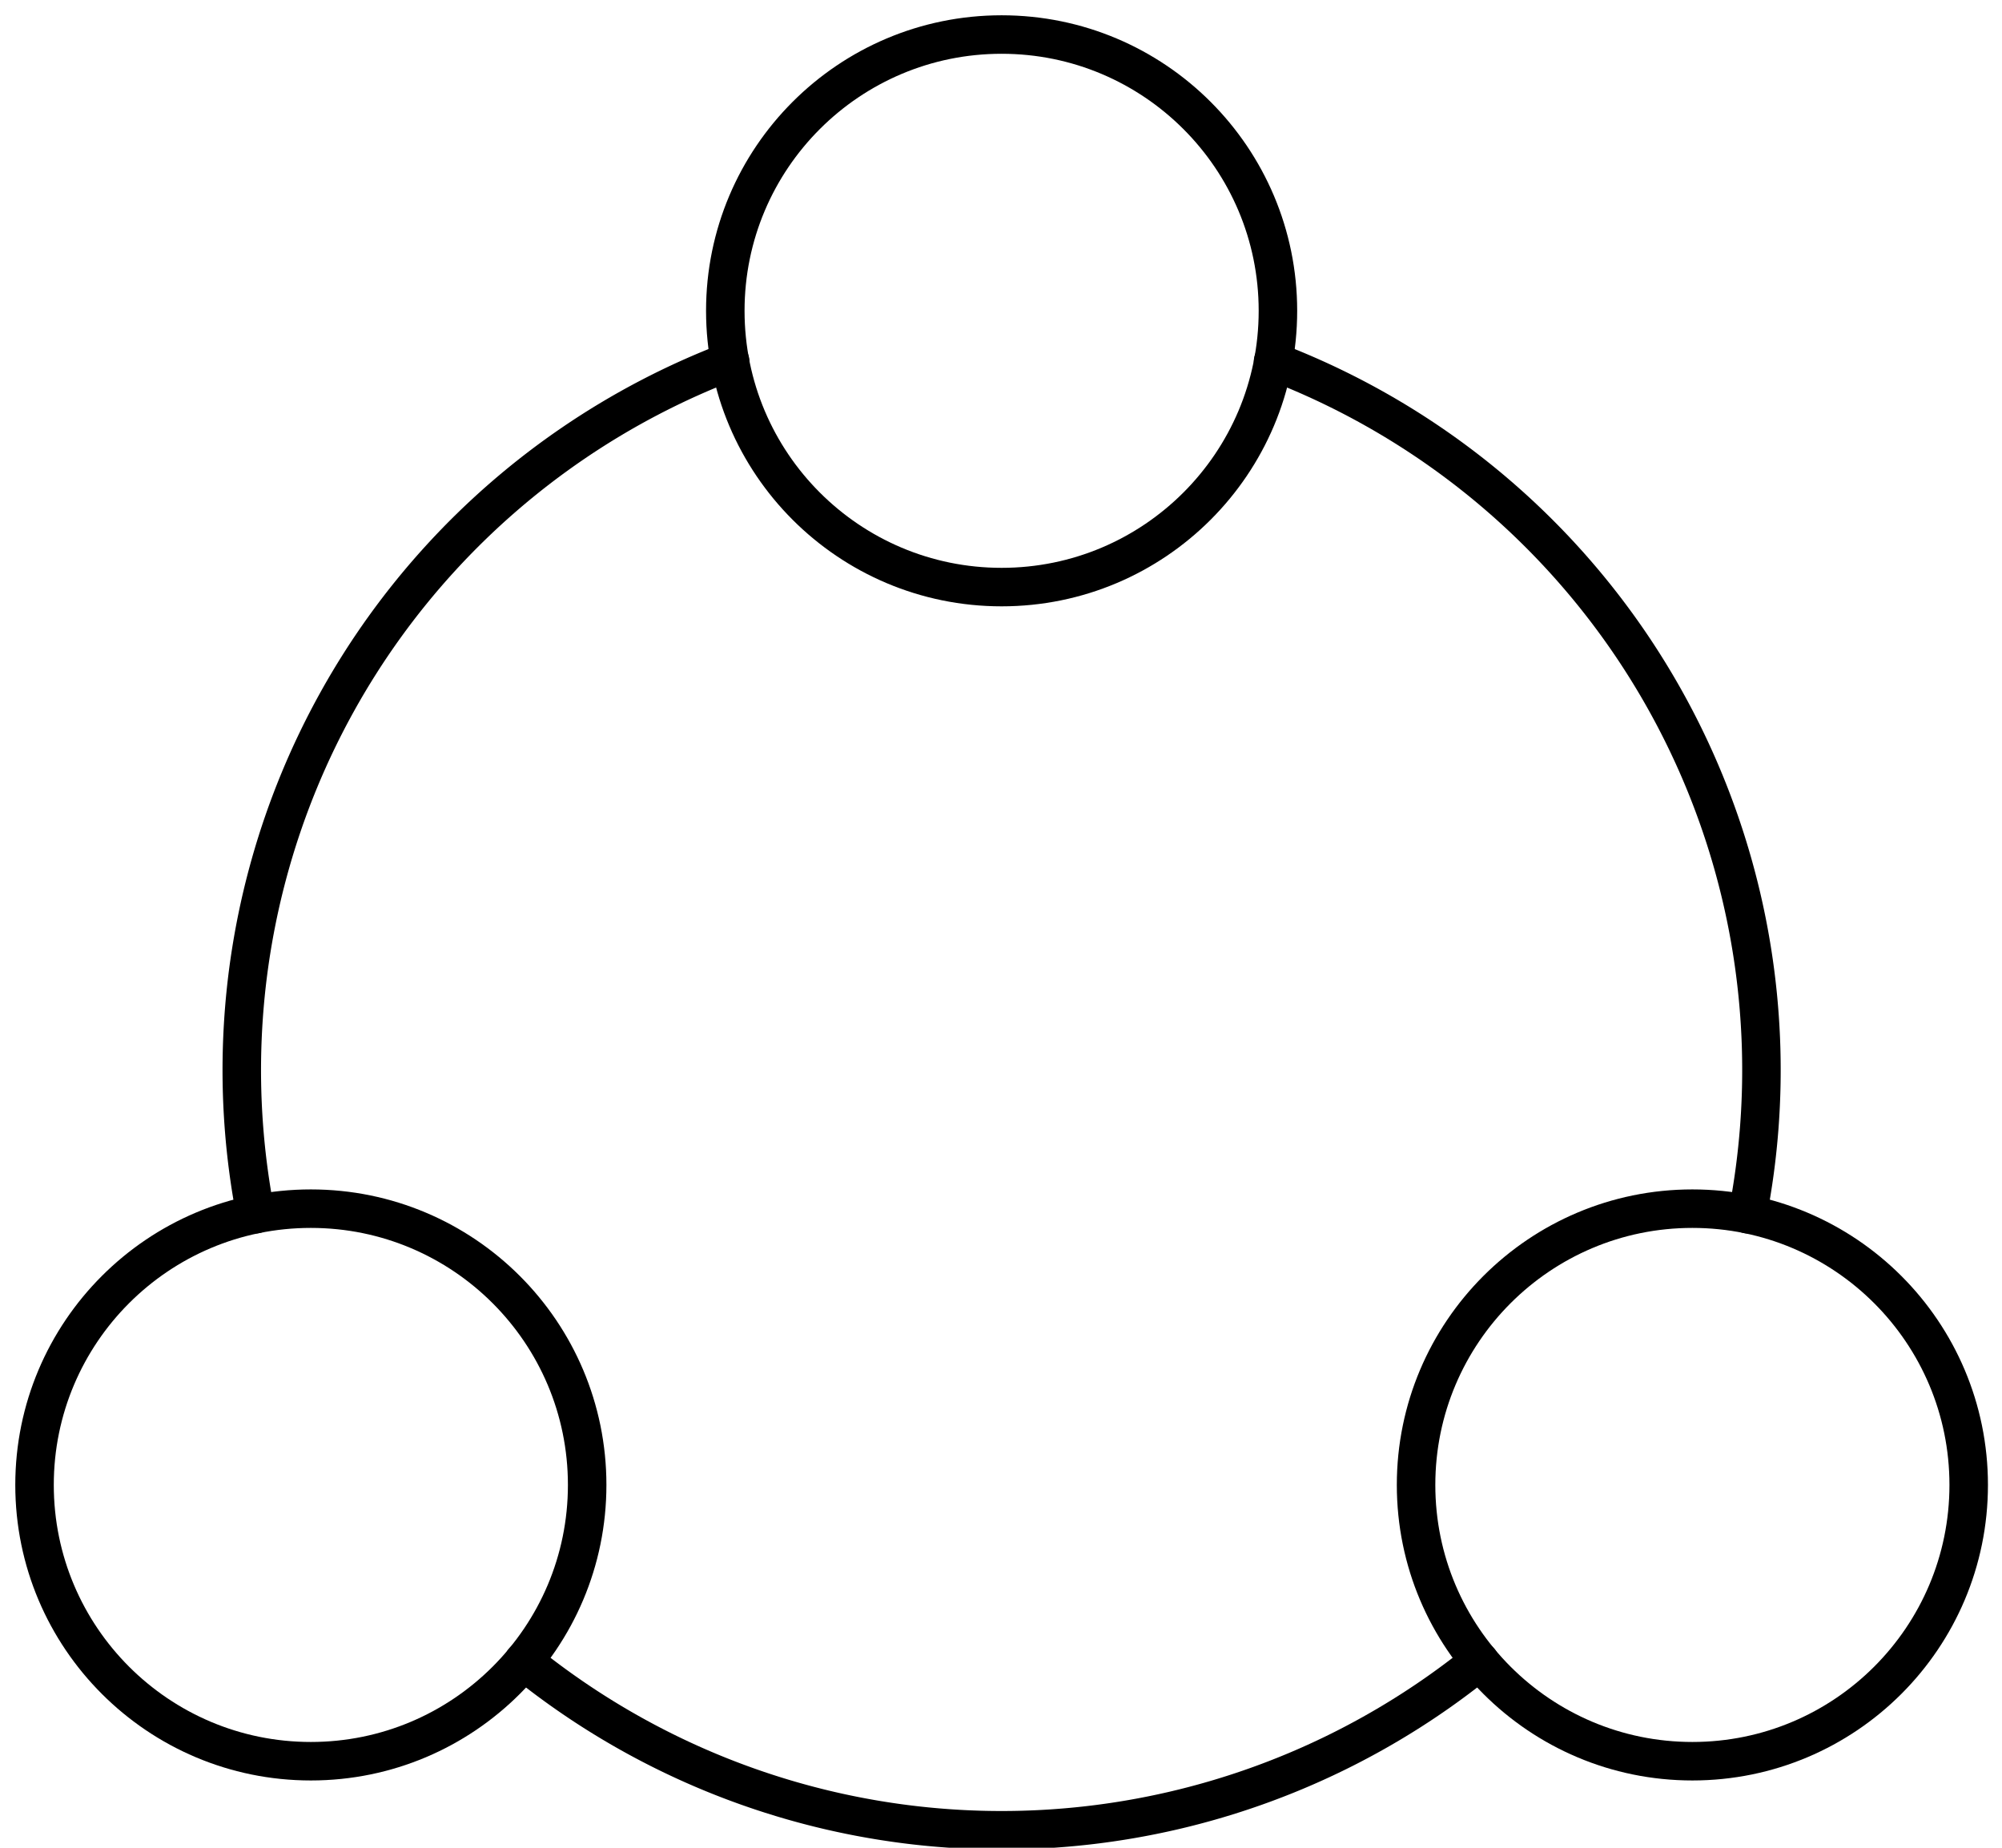 <svg id="Group_6" data-name="Group 6" xmlns="http://www.w3.org/2000/svg" xmlns:xlink="http://www.w3.org/1999/xlink" width="52" height="48" viewBox="0 0 52 48">
  <defs>
    <clipPath id="clip-path">
      <rect id="Rectangle_87" data-name="Rectangle 87" width="52" height="48" fill="none"/>
    </clipPath>
  </defs>
  <g id="Group_5" data-name="Group 5" clip-path="url(#clip-path)">
    <circle id="Ellipse_9" data-name="Ellipse 9" cx="7.177" cy="7.177" r="7.177" transform="translate(36.781 31.398)" fill="none" stroke="#000" stroke-linecap="round" stroke-linejoin="round" stroke-width="1"/>
    <circle id="Ellipse_10" data-name="Ellipse 10" cx="7.177" cy="7.177" r="7.177" transform="translate(18.839 0.897)" fill="none" stroke="#000" stroke-linecap="round" stroke-linejoin="round" stroke-width="1"/>
    <circle id="Ellipse_11" data-name="Ellipse 11" cx="7.177" cy="7.177" r="7.177" transform="translate(0.897 31.398)" fill="none" stroke="#000" stroke-linecap="round" stroke-linejoin="round" stroke-width="1"/>
    <path id="Path_10" data-name="Path 10" d="M3.859,27.388A19.708,19.708,0,0,1,16.185,5.23" transform="translate(2.78 4.154)" fill="none" stroke="#000" stroke-linecap="round" stroke-linejoin="round" stroke-width="1"/>
    <path id="Path_11" data-name="Path 11" d="M7.58,24.05a19.732,19.732,0,0,0,24.831,0" transform="translate(6.02 19.1)" fill="none" stroke="#000" stroke-linecap="round" stroke-linejoin="round" stroke-width="1"/>
    <path id="Path_12" data-name="Path 12" d="M18.43,5.23A19.708,19.708,0,0,1,30.756,27.388" transform="translate(14.637 4.154)" fill="none" stroke="#000" stroke-linecap="round" stroke-linejoin="round" stroke-width="1"/>
  </g>
</svg>
